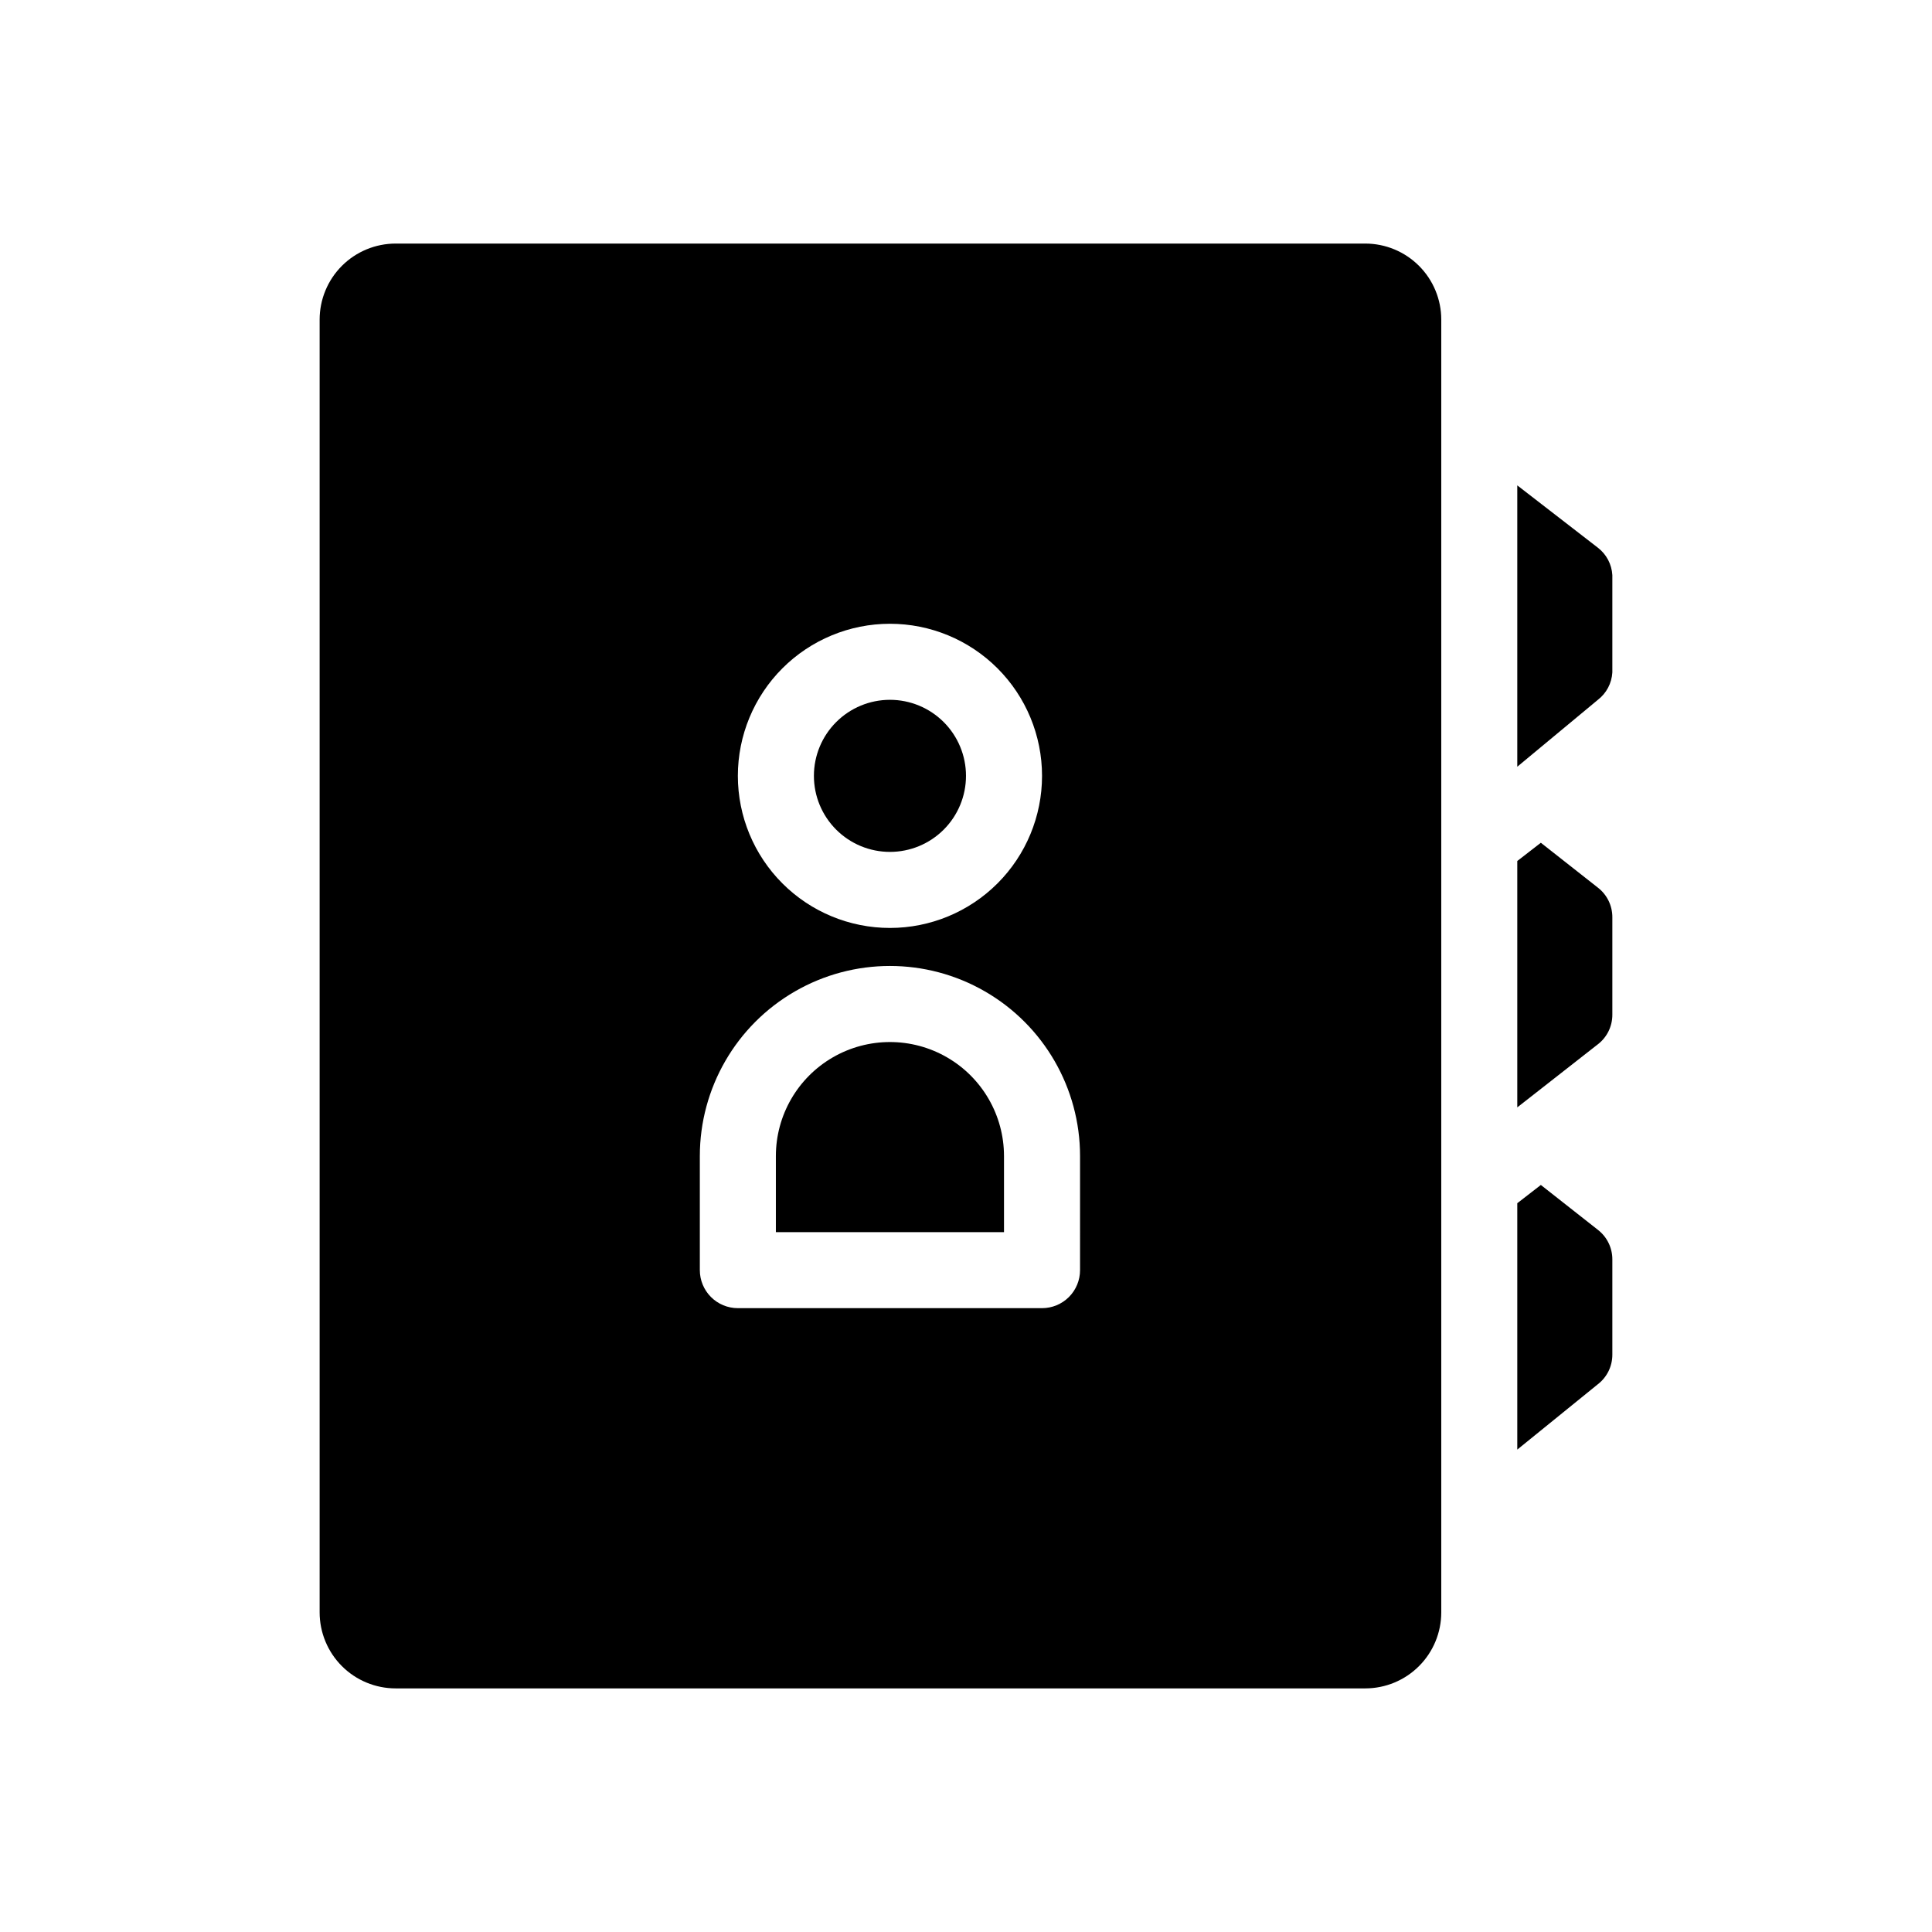 <?xml version="1.0" encoding="UTF-8"?>
<!-- Uploaded to: ICON Repo, www.svgrepo.com, Generator: ICON Repo Mixer Tools -->
<svg fill="#000000" width="800px" height="800px" version="1.1" viewBox="144 144 512 512" xmlns="http://www.w3.org/2000/svg">
 <path d="m410.07 450.38v20.152h-60.457v-20.152c0-10.801 5.762-20.777 15.113-26.18 9.355-5.398 20.879-5.398 30.23 0 9.352 5.402 15.113 15.379 15.113 26.18zm115.88-221.68v342.59c0 5.344-2.121 10.473-5.902 14.25-3.777 3.781-8.902 5.902-14.25 5.902h-256.94c-5.344 0-10.469-2.121-14.25-5.902-3.777-3.777-5.902-8.906-5.902-14.25v-342.59c0-5.344 2.125-10.469 5.902-14.25 3.781-3.777 8.906-5.902 14.25-5.902h256.94c5.348 0 10.473 2.125 14.25 5.902 3.781 3.781 5.902 8.906 5.902 14.25zm-186.41 120.91c0 10.691 4.246 20.941 11.805 28.5 7.559 7.559 17.809 11.805 28.5 11.805 10.688 0 20.941-4.246 28.5-11.805 7.559-7.559 11.805-17.809 11.805-28.5 0-10.688-4.246-20.941-11.805-28.5-7.559-7.559-17.812-11.805-28.5-11.805-10.691 0-20.941 4.246-28.5 11.805-7.559 7.559-11.805 17.812-11.805 28.5zm90.684 100.76c0-18-9.602-34.633-25.191-43.629-15.586-9-34.793-9-50.379 0-15.59 8.996-25.191 25.629-25.191 43.629v30.23c0 2.672 1.062 5.234 2.953 7.125 1.887 1.887 4.449 2.949 7.125 2.949h80.609c2.672 0 5.234-1.062 7.125-2.949 1.887-1.891 2.949-4.453 2.949-7.125zm-50.383-80.609h0.004c5.344 0 10.469-2.121 14.25-5.902 3.777-3.777 5.902-8.906 5.902-14.25s-2.125-10.469-5.902-14.25c-3.781-3.777-8.906-5.902-14.25-5.902-5.348 0-10.473 2.125-14.25 5.902-3.781 3.781-5.902 8.906-5.902 14.25s2.121 10.473 5.902 14.25c3.777 3.781 8.902 5.902 14.25 5.902zm172.5 88.266-6.246 4.836v65.293l21.363-17.328c2.43-1.879 3.844-4.785 3.828-7.859v-25.191c0.016-3.07-1.398-5.977-3.828-7.859zm0-90.688-6.246 4.836v65.293l21.363-16.727v0.004c2.43-1.879 3.844-4.785 3.828-7.859v-25.793c0.016-3.074-1.398-5.981-3.828-7.859zm15.117-78.188-21.363-16.523v74.562l21.363-17.734c2.269-1.75 3.664-4.394 3.828-7.254v-25.797c-0.164-2.859-1.559-5.504-3.828-7.254z"/>
</svg>